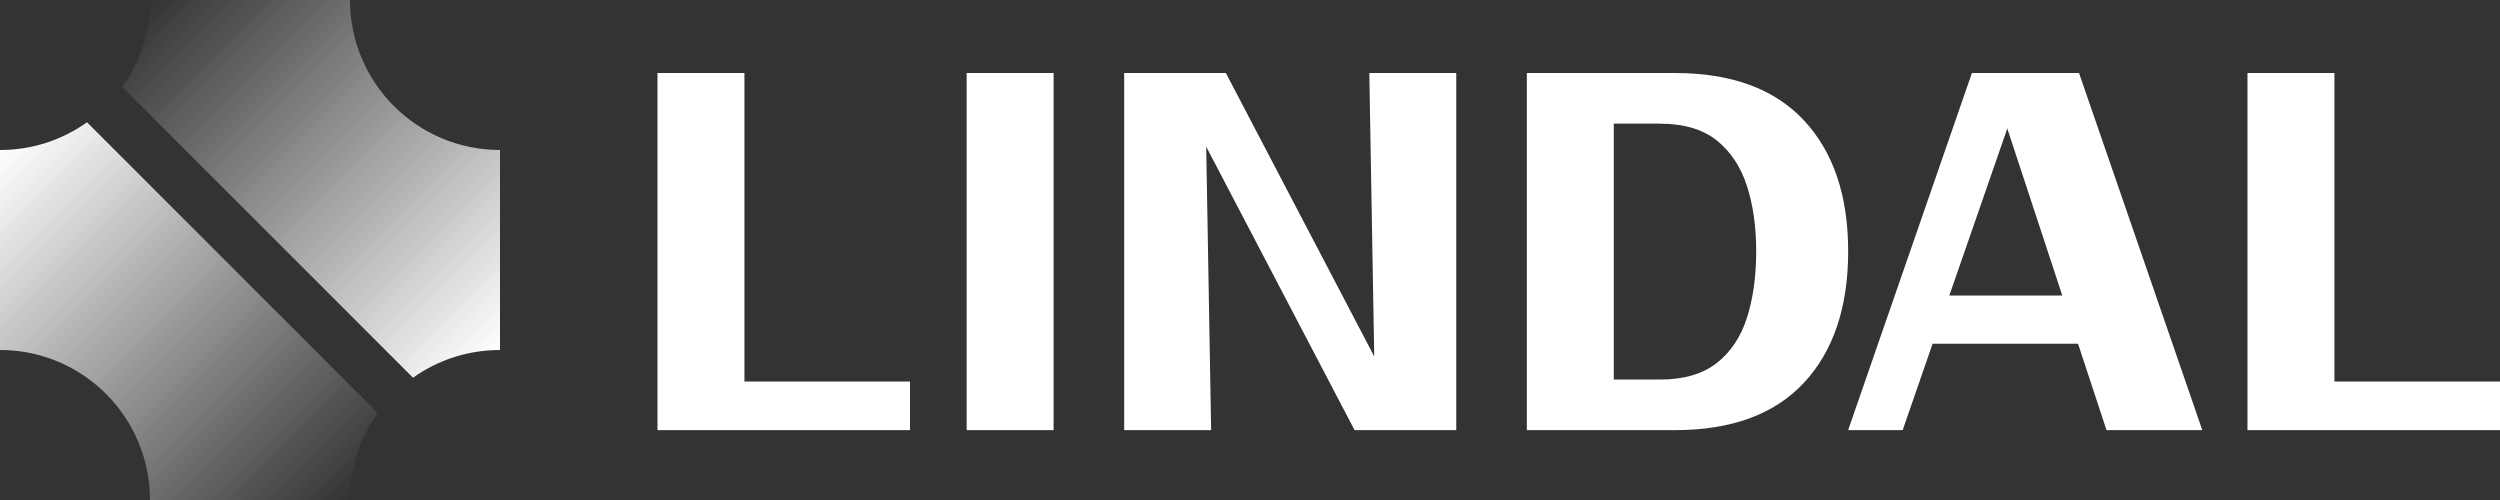 <svg width="160" height="32" viewBox="0 0 160 32" fill="none" xmlns="http://www.w3.org/2000/svg">
<rect x="0" y="0" width="160" height="32" fill="#333333" stroke="none"/>
<g id="logo-lindal-branco" clip-path="url(#clip0_95_91)">
<g id="Text">
<path id="Vector" d="M58.24 24.418V27.529H42.079V4.672H47.644V24.418H58.24Z" fill="white"/>
<path id="Vector_2" d="M61.866 27.529V4.672H67.43V27.529H61.866Z" fill="white"/>
<path id="Vector_3" d="M93.2 4.672V27.529H86.693L77.197 9.389L77.513 27.529H71.948V4.672H78.455L87.951 22.813L87.636 4.672H93.2Z" fill="white"/>
<path id="Vector_4" d="M97.718 27.529V4.672H107.183C110.808 4.672 113.564 5.684 115.452 7.705C117.338 9.729 118.283 12.523 118.283 16.085C118.283 19.648 117.341 22.473 115.452 24.497C113.567 26.521 110.808 27.529 107.183 27.529H97.718ZM106.237 7.91H103.283V24.292H106.237C107.766 24.292 108.983 23.935 109.885 23.223C110.786 22.51 111.429 21.536 111.817 20.3C112.205 19.064 112.397 17.658 112.397 16.088C112.397 14.518 112.199 13.118 111.801 11.892C111.404 10.666 110.758 9.698 109.869 8.985C108.977 8.273 107.766 7.916 106.237 7.916V7.91Z" fill="white"/>
<path id="Vector_5" d="M118.28 27.529L126.203 4.672H133.057L140.948 27.529H134.816L132.994 21.997H123.687L121.77 27.529H118.28ZM124.756 18.916H131.988L128.467 8.225L124.756 18.916Z" fill="white"/>
<path id="Vector_6" d="M160 24.418V27.529H143.839V4.672H149.404V24.418H160Z" fill="white"/>
</g>
<g id="Icon">
<path id="Vector_7" d="M5.568 7.825L24.175 26.432C23.056 27.999 22.4 29.919 22.4 32H9.6C9.6 26.697 5.303 22.4 0 22.4V9.6C2.081 9.6 4.001 8.944 5.568 7.825Z" fill="url(#paint0_linear_95_91)"/>
<path id="Vector_8" d="M32 9.6V22.4C29.919 22.4 27.999 23.056 26.432 24.175L7.825 5.568C8.944 4.001 9.6 2.081 9.6 0H22.4C22.4 5.303 26.697 9.6 32 9.6Z" fill="url(#paint1_linear_95_91)"/>
</g>
</g>
<defs>
<linearGradient id="paint0_linear_95_91" x1="21.035" y1="33.365" x2="-1.365" y2="10.965" gradientUnits="userSpaceOnUse">
<stop stop-color="white" stop-opacity="0"/>
<stop offset="1" stop-color="white"/>
</linearGradient>
<linearGradient id="paint1_linear_95_91" x1="33.365" y1="21.035" x2="10.965" y2="-1.365" gradientUnits="userSpaceOnUse">
<stop stop-color="white"/>
<stop offset="1" stop-color="white" stop-opacity="0"/>
</linearGradient>
<clipPath id="clip0_95_91">
<rect width="160" height="32" fill="white"/>
</clipPath>
</defs>
</svg>
